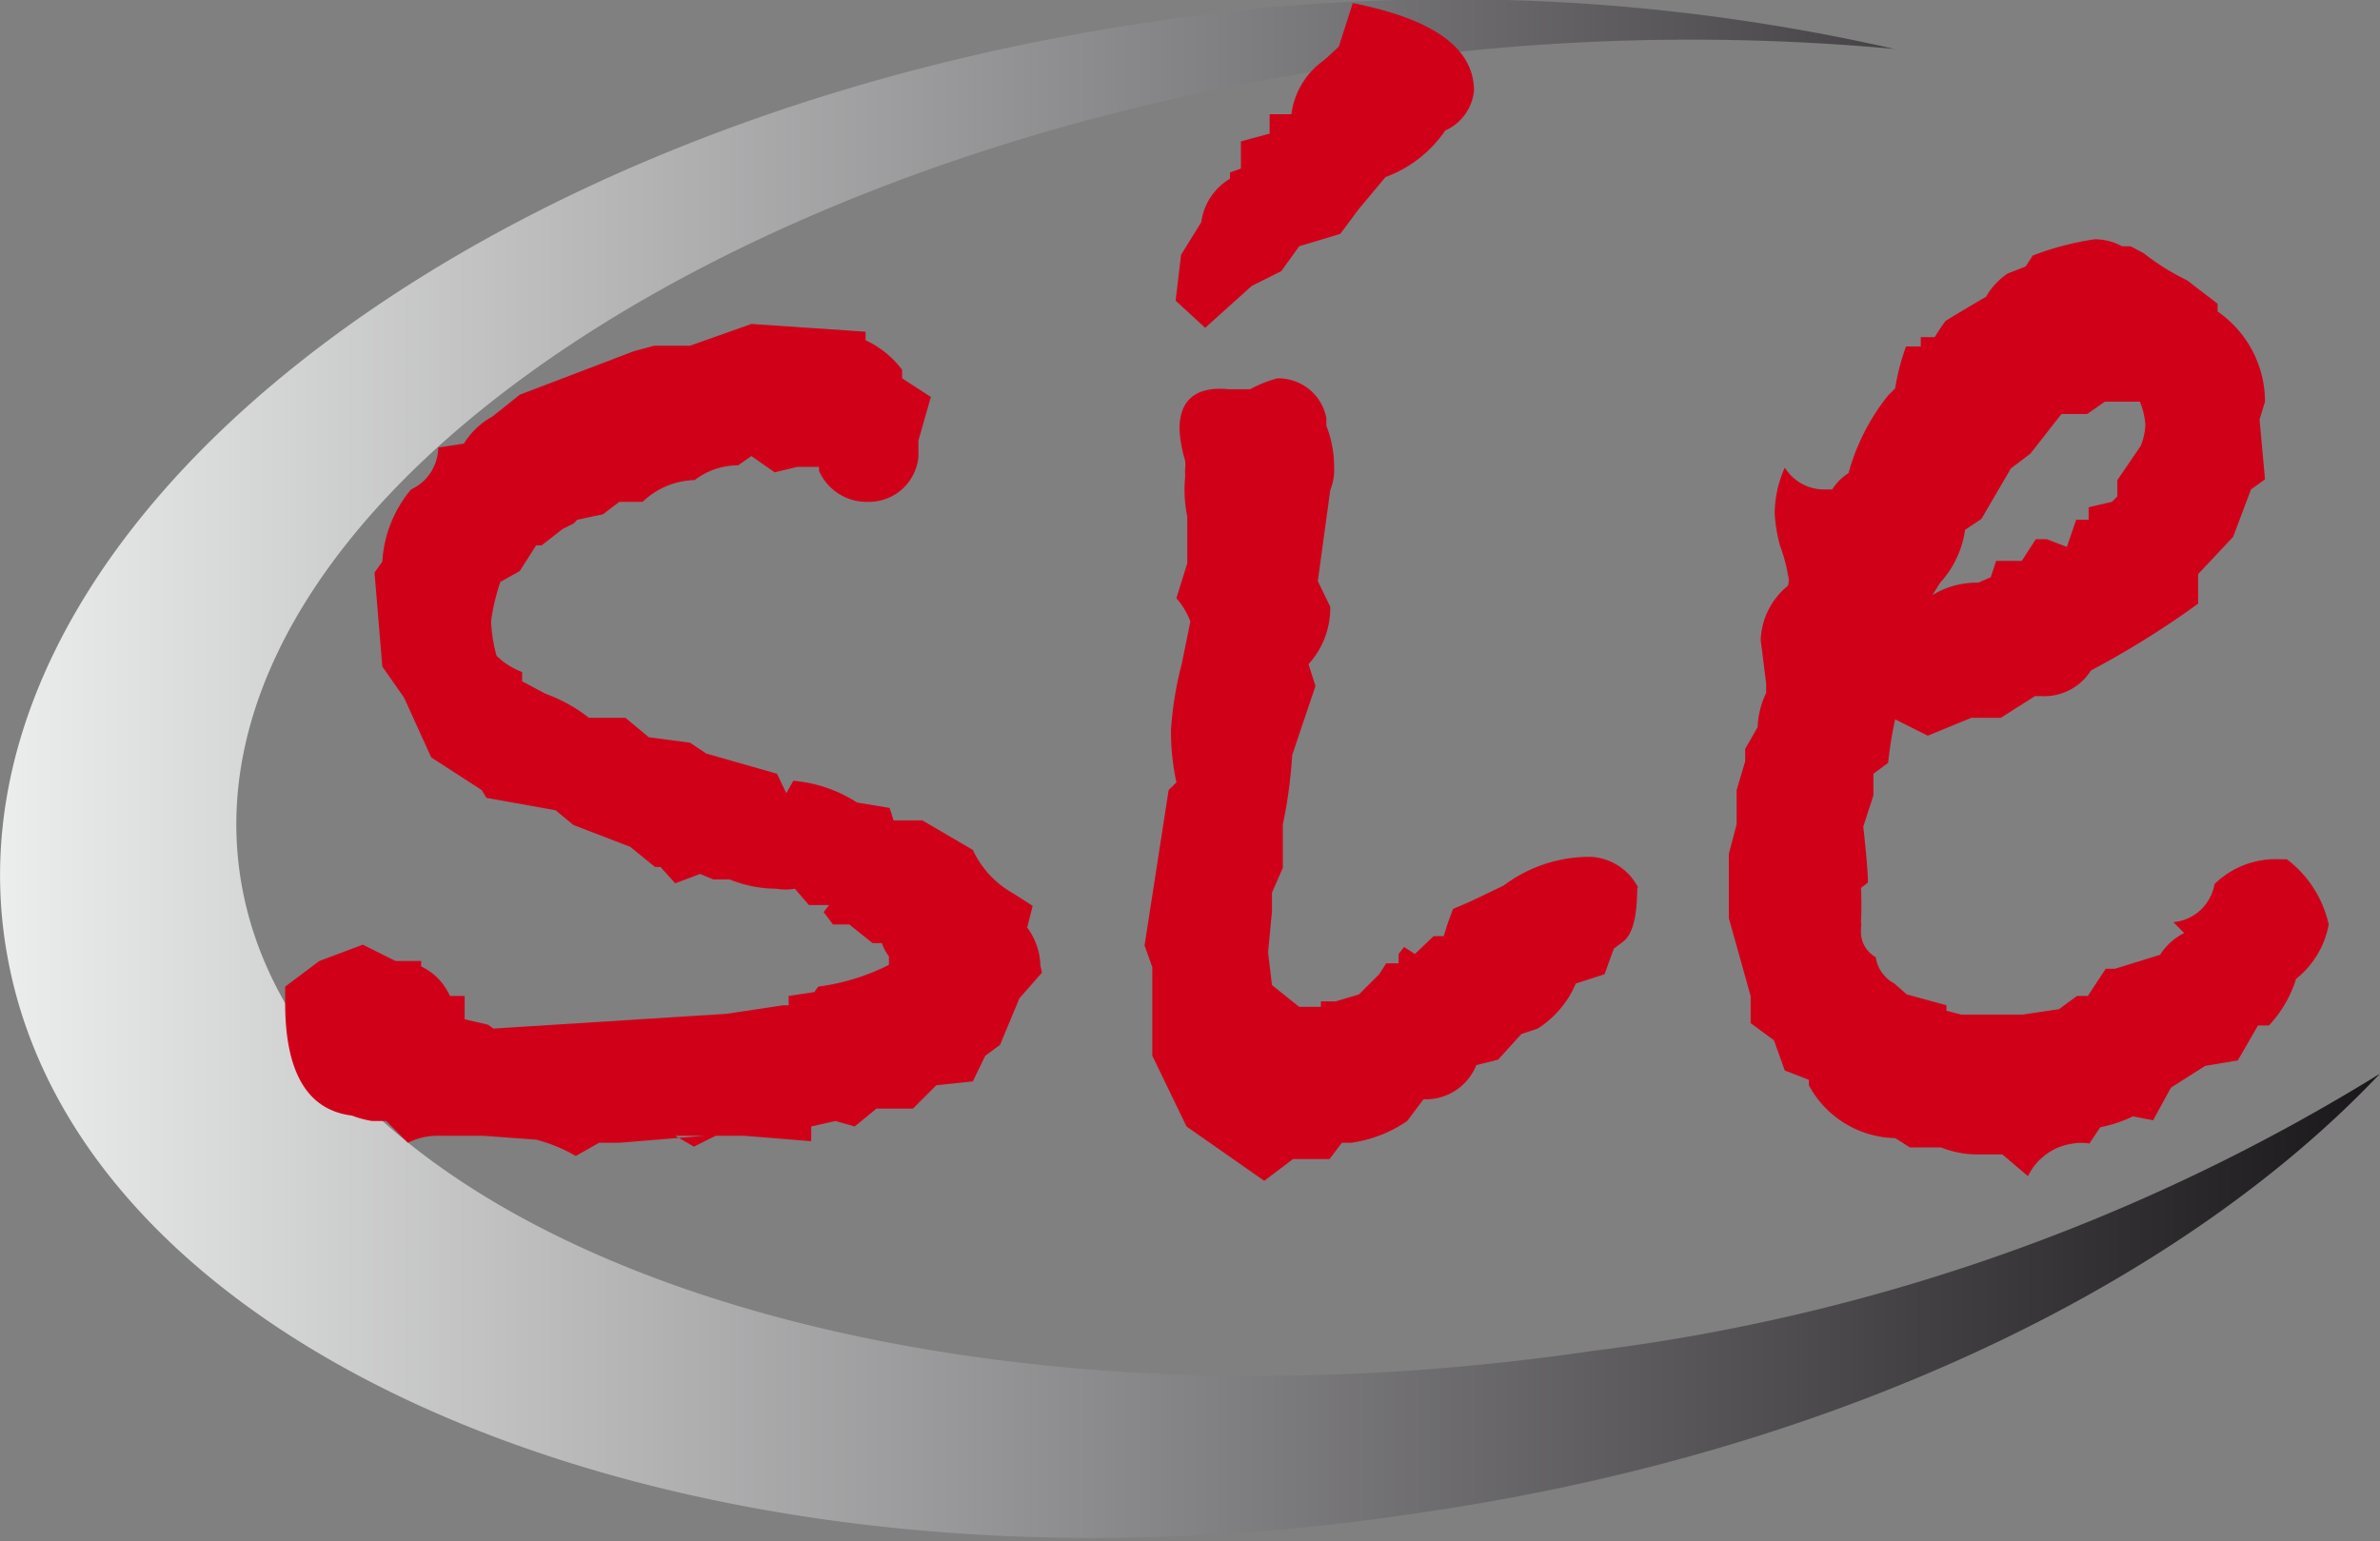 <svg id="Capa_1" data-name="Capa 1" xmlns="http://www.w3.org/2000/svg" xmlns:xlink="http://www.w3.org/1999/xlink" viewBox="0 0 30.63 19.84"><rect x="0" y="0" width="30.63" height="19.84" fill="#808080" stroke="none"/><defs><style>.cls-1{fill:url(#linear-gradient);}.cls-2{fill:#d10019;fill-rule:evenodd;}</style><linearGradient id="linear-gradient" x1="1705.03" y1="-1571.23" x2="1735.66" y2="-1571.23" gradientTransform="translate(-1692 1584)" gradientUnits="userSpaceOnUse"><stop offset="0" stop-color="#eceded"/><stop offset="1" stop-color="#1a171b"/><stop offset="1" stop-color="#1a171b"/></linearGradient></defs><path class="cls-1" d="M13.12,15.11c-.94-5.31,5.66-10.67,14.74-12a25.72,25.72,0,0,1,9.55.35,28.69,28.69,0,0,0-6.82.19c-8.79,1.25-15.26,6-14.45,10.57s8.59,7.29,17.38,6a25.16,25.16,0,0,0,10.14-3.57c-2.59,2.74-7.07,4.9-12.41,5.66C22.17,23.69,14.05,20.43,13.12,15.11Z" transform="translate(-13.03 -2.83)"/><path class="cls-2" d="M26.44,15.35l-.29.33-.25.6-.19.14-.16.33-.47.05-.3.3h-.47l-.28.23-.25-.07-.31.07v.19l-.86-.07-.37,0-.28.14-.24-.14.38,0L21,17.54l-.07,0-.19,0-.3.17a2,2,0,0,0-.51-.21l-.68-.05H19l-.35,0a.84.84,0,0,0-.37.09L18,17.26l-.18,0a1.28,1.28,0,0,1-.26-.07c-.57-.07-.86-.55-.86-1.45v-.21l.44-.33.56-.21.42.21h.33v.07a.76.76,0,0,1,.37.38l.19,0v.3l.3.07.07.05,3-.19.73-.11h.07l0-.12.33-.05.05-.07a2.84,2.84,0,0,0,.91-.28l0-.11a.57.57,0,0,1-.09-.17l-.12,0-.3-.24h-.21l-.12-.16.07-.09-.26,0-.18-.21a.7.7,0,0,1-.24,0,1.61,1.61,0,0,1-.6-.12h-.21l-.17-.07-.32.12-.19-.21h-.07l-.32-.26-.73-.28-.23-.19-.89-.16L19.23,13l-.65-.42-.35-.77-.28-.4-.1-1.21.1-.14a1.6,1.6,0,0,1,.37-.93.6.6,0,0,0,.35-.54L19,8.54a1,1,0,0,1,.37-.35l.35-.28,1.47-.56.26-.07.46,0L22.7,7l1.47.1,0,.11a1.24,1.24,0,0,1,.47.38v.11l.37.24-.16.56,0,.21a.64.64,0,0,1-.65.58.67.67,0,0,1-.63-.4V8.84l-.28,0L23,8.91l-.3-.21-.17.12a.92.92,0,0,0-.56.19,1,1,0,0,0-.67.28H21l-.21.16-.33.07-.05.05-.14.07L20,9.85l-.07,0-.21.33-.25.14a2.6,2.6,0,0,0-.12.51,2,2,0,0,0,.07.44.92.92,0,0,0,.33.21v.12l.3.16a2,2,0,0,1,.56.31h.47l.3.25.53.07.21.14.91.26.12.25.09-.16a1.8,1.8,0,0,1,.82.28l.42.07.05.16h.37l.65.38a1.24,1.24,0,0,0,.52.56l.25.16-.07.28a.86.86,0,0,1,.17.49Z" transform="translate(-13.03 -2.83)"/><path class="cls-2" d="M32,4a.63.63,0,0,1-.37.51v0a1.6,1.6,0,0,1-.77.6l-.35.42-.23.31L29.75,6l-.23.32-.38.19-.6.54-.38-.35.07-.59.26-.42a.77.77,0,0,1,.37-.56V5.05L29,5l0-.35.37-.1V4.3l.28,0a1,1,0,0,1,.4-.68l.06-.05.15-.14.18-.56C31.5,3.08,32,3.46,32,4Zm2.1,10.27c0,.36-.06.59-.18.68l-.12.09-.12.33-.37.12a1.27,1.27,0,0,1-.49.58l-.21.07-.3.33-.28.07a.7.7,0,0,1-.68.44l-.21.28a1.69,1.69,0,0,1-.72.28l-.12,0-.16.21h-.47l-.37.28-1-.7-.44-.91,0-1.14-.1-.28L28.07,13l.1-.1a3.11,3.11,0,0,1-.07-.67,4.54,4.54,0,0,1,.14-.86l.11-.54a1,1,0,0,0-.18-.3l.14-.45,0-.53,0-.07A1.71,1.71,0,0,1,28.28,9a.73.73,0,0,0,0-.12.37.37,0,0,0,0-.13,1.61,1.61,0,0,1-.07-.4c0-.37.21-.55.63-.51l.28,0a1.51,1.51,0,0,1,.35-.14.63.63,0,0,1,.63.51v.1a1.46,1.46,0,0,1,.1.53.71.71,0,0,1-.05.3l-.16,1.17.16.33a1.07,1.07,0,0,1-.28.74l.09.28-.3.89a6,6,0,0,1-.12.89V14l-.14.32,0,.24-.05.53.05.42.35.28.28,0,0-.07.19,0,.3-.09.26-.26.09-.14.16,0,0-.12.07-.09.14.09.24-.23.13,0,.05-.16h0l.07-.19.21-.09.44-.21a1.84,1.84,0,0,1,1.05-.37h.09A.73.73,0,0,1,34.11,14.25Z" transform="translate(-13.03 -2.83)"/><path class="cls-2" d="M43,14.73a1.16,1.16,0,0,1-.42.7,1.54,1.54,0,0,1-.35.6l-.14,0-.26.45-.42.07-.44.28-.23.42-.26-.05a1.7,1.7,0,0,1-.42.14l-.14.21a.62.62,0,0,0-.21,0,.75.75,0,0,0-.58.42l-.33-.28-.28,0a1.29,1.29,0,0,1-.51-.09h-.4l-.19-.12a1.29,1.29,0,0,1-1.11-.68v-.07L36,16.61l-.14-.39L35.56,16v-.35l-.28-1,0-.83.1-.38V13l.11-.37,0-.16.16-.28,0,0a1.1,1.1,0,0,1,.11-.44v-.12l-.07-.56a.94.94,0,0,1,.35-.7.24.24,0,0,0,0-.14,1.89,1.89,0,0,0-.1-.37,2,2,0,0,1-.07-.42A1.45,1.45,0,0,1,36,8.85a.6.6,0,0,0,.54.28h.07a.68.68,0,0,1,.21-.21,2.76,2.76,0,0,1,.51-1l.09-.09a2.93,2.93,0,0,1,.14-.54h.19l0-.12.18,0a2.12,2.12,0,0,1,.14-.21s.21-.13.52-.31a.88.88,0,0,1,.28-.3l.23-.09.09-.14a3.66,3.66,0,0,1,.8-.21.73.73,0,0,1,.35.09l.11,0,.17.09a3.06,3.06,0,0,0,.56.35l.39.3v.1A1.41,1.41,0,0,1,42.18,8l-.07.23.07.77L42,9.13l-.23.61-.45.48,0,.38a11.49,11.49,0,0,1-1.38.86.71.71,0,0,1-.65.33h-.07l-.44.28h-.38l-.56.23-.42-.21h0a5.05,5.05,0,0,0-.09.56l-.19.14,0,.28-.13.4q.06.55.06.72l-.09.07a4.17,4.17,0,0,1,0,.44.13.13,0,0,1,0,.07v.07a.37.37,0,0,0,.19.31.46.46,0,0,0,.24.34l.16.14.51.14v.07l.19.05.79,0,.47-.07.23-.17.14,0,.23-.35.12,0,.58-.18a.78.78,0,0,1,.31-.28L41,14.7a.59.59,0,0,0,.53-.49,1.13,1.13,0,0,1,.84-.32h.09A1.44,1.44,0,0,1,43,14.73ZM40.64,8.29A1,1,0,0,0,40.57,8l-.12,0,0,0h-.1l-.09,0-.07,0h-.07l-.23.16-.21,0-.12,0-.4.51-.25.19-.38.65-.21.14a1.27,1.27,0,0,1-.32.68l-.1.16a1.09,1.09,0,0,1,.59-.16l.16-.07.07-.21.33,0,.18-.28h.14l.26.1.12-.35h.16V9.36l.3-.07.07-.07,0-.21.3-.44A.78.78,0,0,0,40.64,8.29Z" transform="translate(-13.03 -2.83)"/></svg>